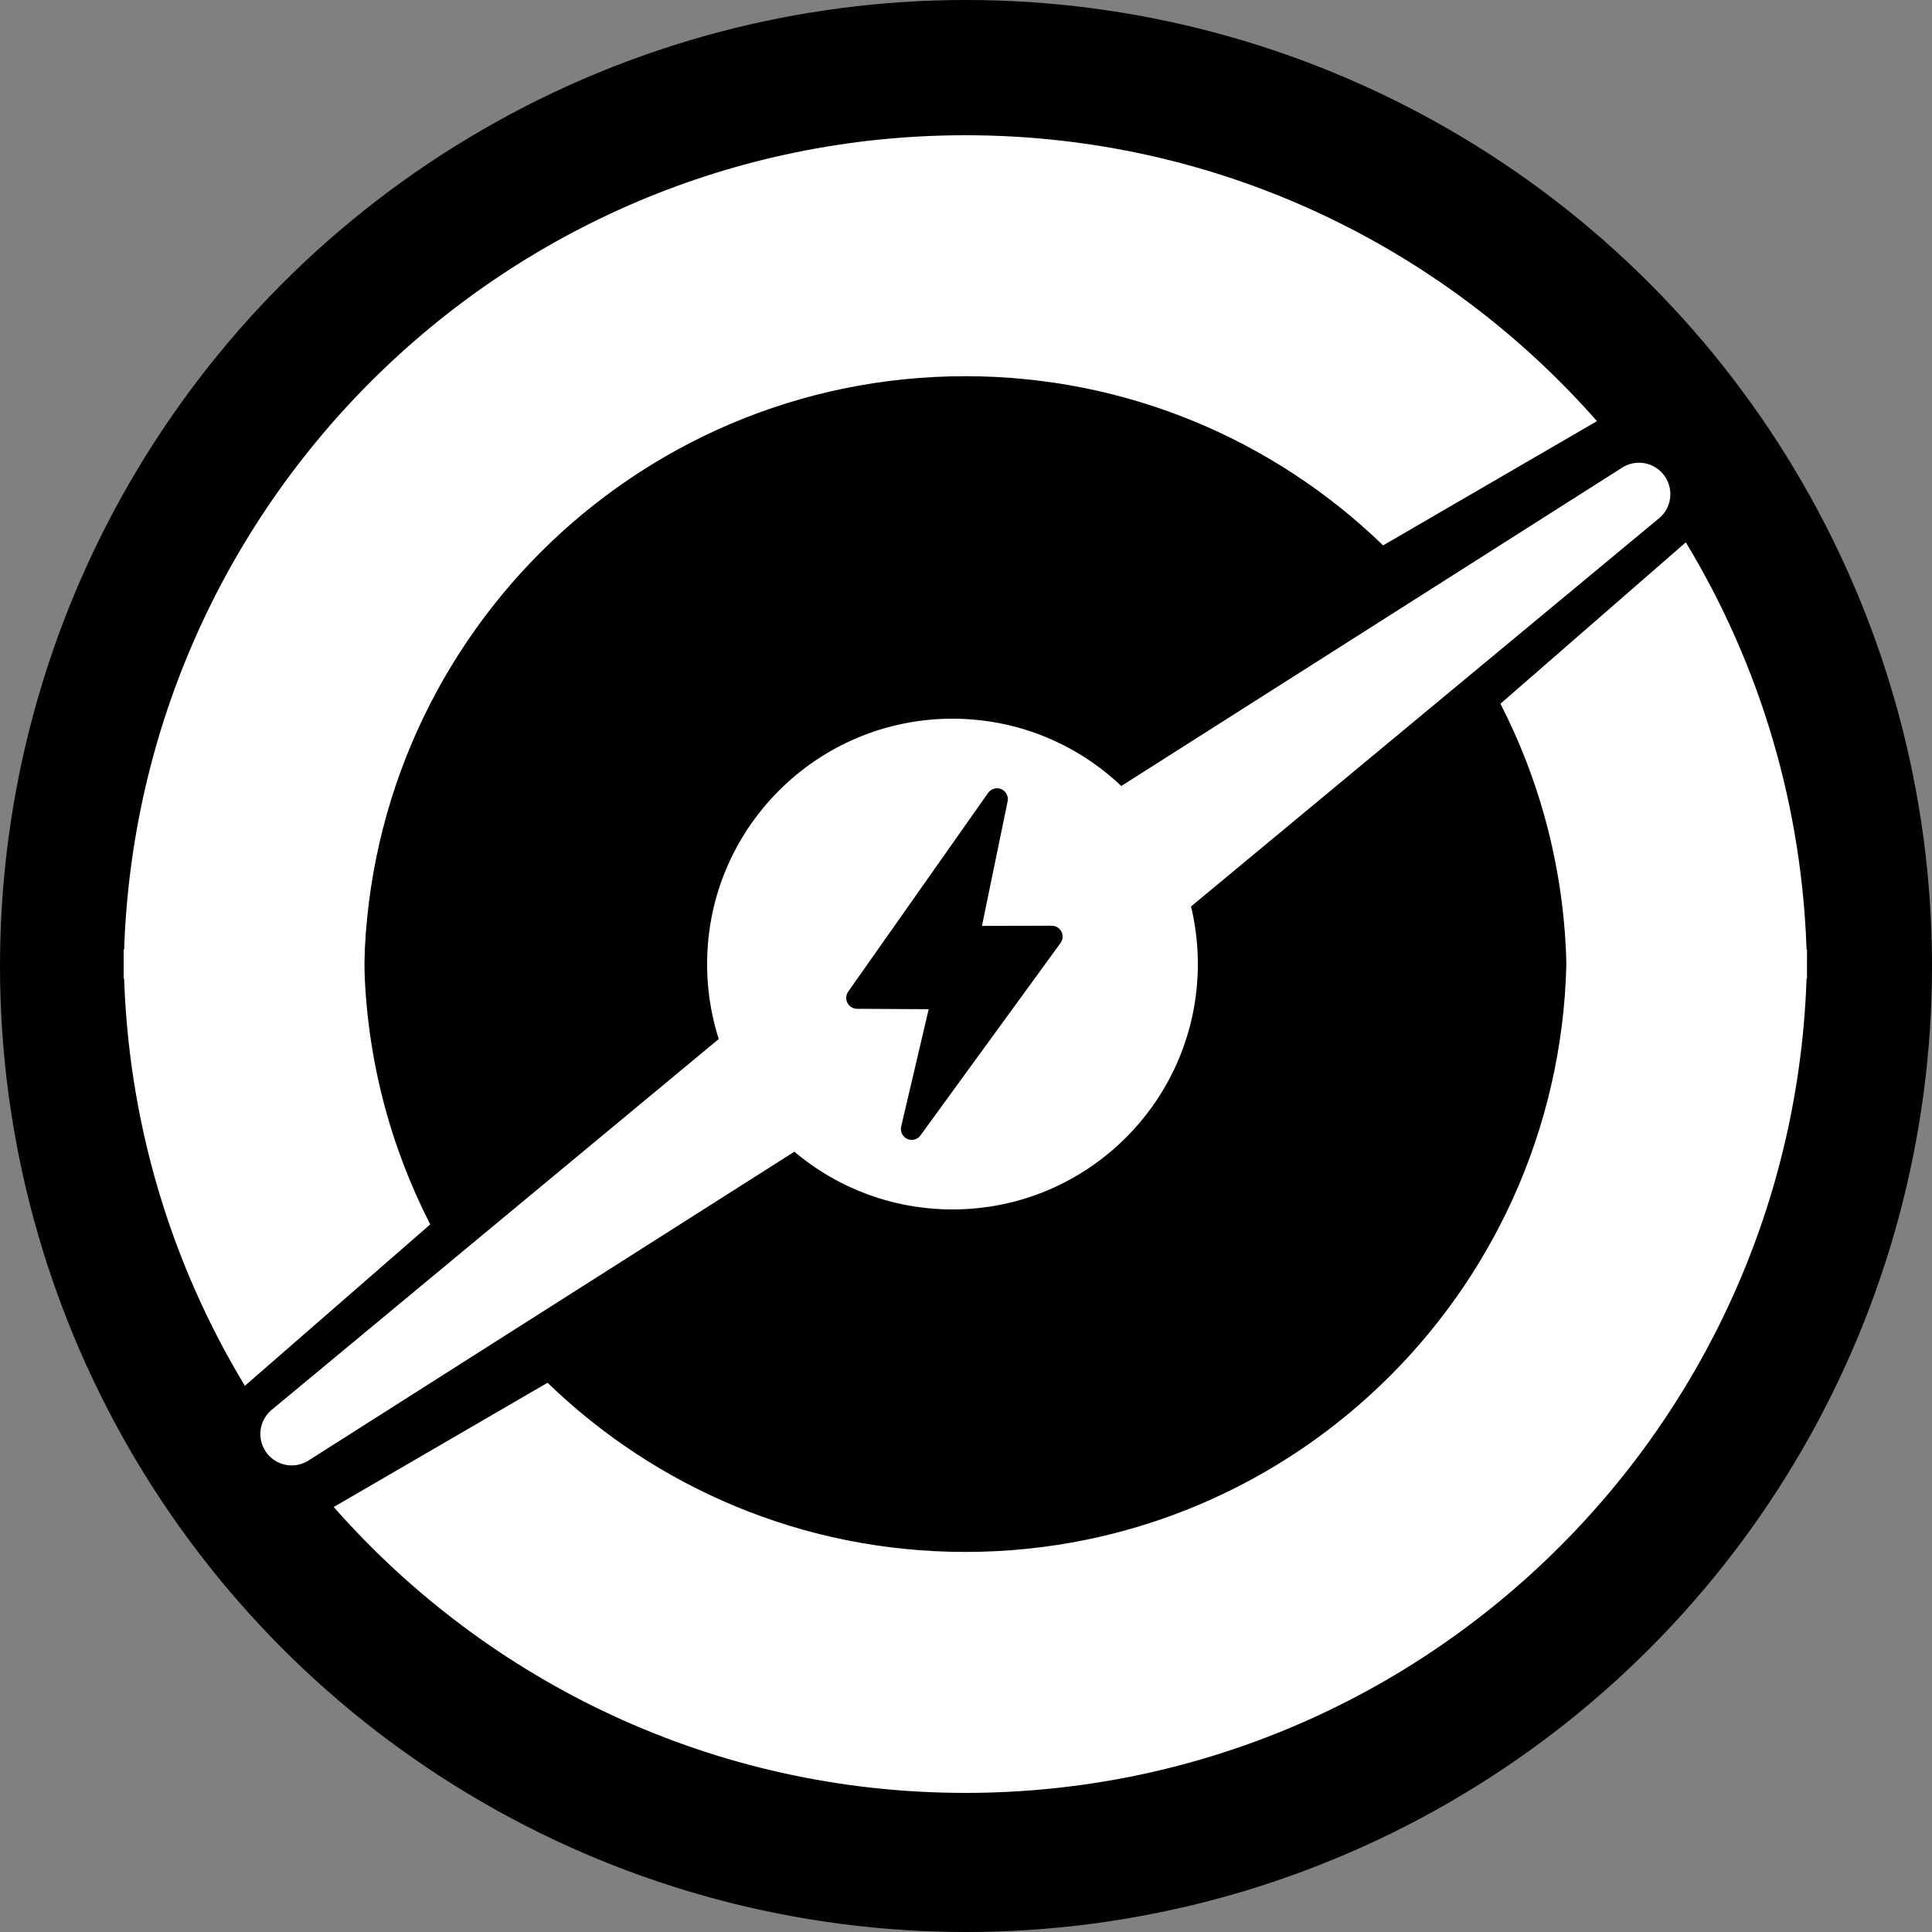 <svg width="500" height="500" viewBox="0 0 500 500" fill="none" xmlns="http://www.w3.org/2000/svg">
<rect x="0" y="0" width="500" height="500" fill="#808080" stroke="none"/>
<g clip-path="url(#clip0_169_2)">
<circle cx="250" cy="250" r="250" fill="black"/>
<path d="M413.293 108.989L357.951 141.147C329.958 114.039 291.835 97.361 249.831 97.361C163.899 97.361 94.239 167.161 94.239 253.264H32C32 132.72 129.526 35 249.831 35C314.937 35 373.377 63.62 413.293 108.989ZM436.29 140.352C455.465 172.074 466.803 209.083 467.617 248.681C467.648 250.205 467.661 251.733 467.661 253.264H405.422C405.414 251.68 405.406 250.493 405.389 249.704C404.845 225.399 398.741 202.467 388.315 182.129L436.29 140.352ZM282.333 256.076C284.021 270.454 278.288 285.287 265.774 294.399C247.306 307.843 221.464 303.74 208.047 285.237C194.63 266.734 198.715 240.834 217.183 227.39C229.698 218.279 245.549 217.396 258.664 223.451L420.044 120.879C423.686 118.73 428.299 119.743 430.725 123.089C430.882 123.305 431.013 123.512 431.151 123.747C433.173 127.155 432.406 131.455 429.539 133.979L282.333 256.076Z" fill="white"/>
<path d="M86.368 390.011L141.71 357.853C169.704 384.961 207.826 401.639 249.831 401.639C335.763 401.639 405.422 331.839 405.422 245.736H467.661C467.661 366.28 370.135 464 249.831 464C184.724 464 126.285 435.38 86.368 390.011ZM63.371 358.648C44.197 326.926 32.859 289.917 32.045 250.319C32.014 248.795 32 247.267 32 245.736H94.239C94.248 247.32 94.255 248.507 94.272 249.296C94.816 273.601 100.921 296.533 111.347 316.871L63.371 358.648ZM217.329 242.924C215.64 228.546 221.374 213.713 233.887 204.601C252.355 191.157 278.198 195.26 291.614 213.763C305.031 232.266 300.946 258.166 282.478 271.61C269.963 280.721 254.112 281.604 240.997 275.549L79.617 378.121C75.976 380.27 71.362 379.257 68.936 375.911C68.779 375.695 68.648 375.488 68.51 375.253C66.489 371.845 67.255 367.545 70.123 365.021L217.329 242.924Z" fill="white"/>
<circle cx="246.5" cy="249.5" r="63.5" fill="white"/>
<path d="M258.029 204V204.005H258.024C257.27 204.005 256.562 204.307 256.043 204.829V204.834C255.914 204.95 255.798 205.09 255.692 205.239L219.516 256.629C218.914 257.486 218.831 258.608 219.308 259.544C219.789 260.48 220.742 261.067 221.783 261.076L240.341 261.183L233.228 291.535C232.923 292.839 233.571 294.18 234.778 294.739C235.158 294.916 235.556 295 235.949 295C236.819 295 237.671 294.59 238.212 293.845L274.458 244.056C275.083 243.199 275.175 242.063 274.694 241.113C274.217 240.167 273.255 239.576 272.2 239.576H272.19L254.128 239.623V239.627L260.774 207.389C261.088 205.866 260.116 204.376 258.603 204.06C258.409 204.018 258.219 204 258.029 204Z" fill="black"/>
</g>
<defs>
<clipPath id="clip0_169_2">
<rect width="500" height="500" fill="white"/>
</clipPath>
</defs>
</svg>
